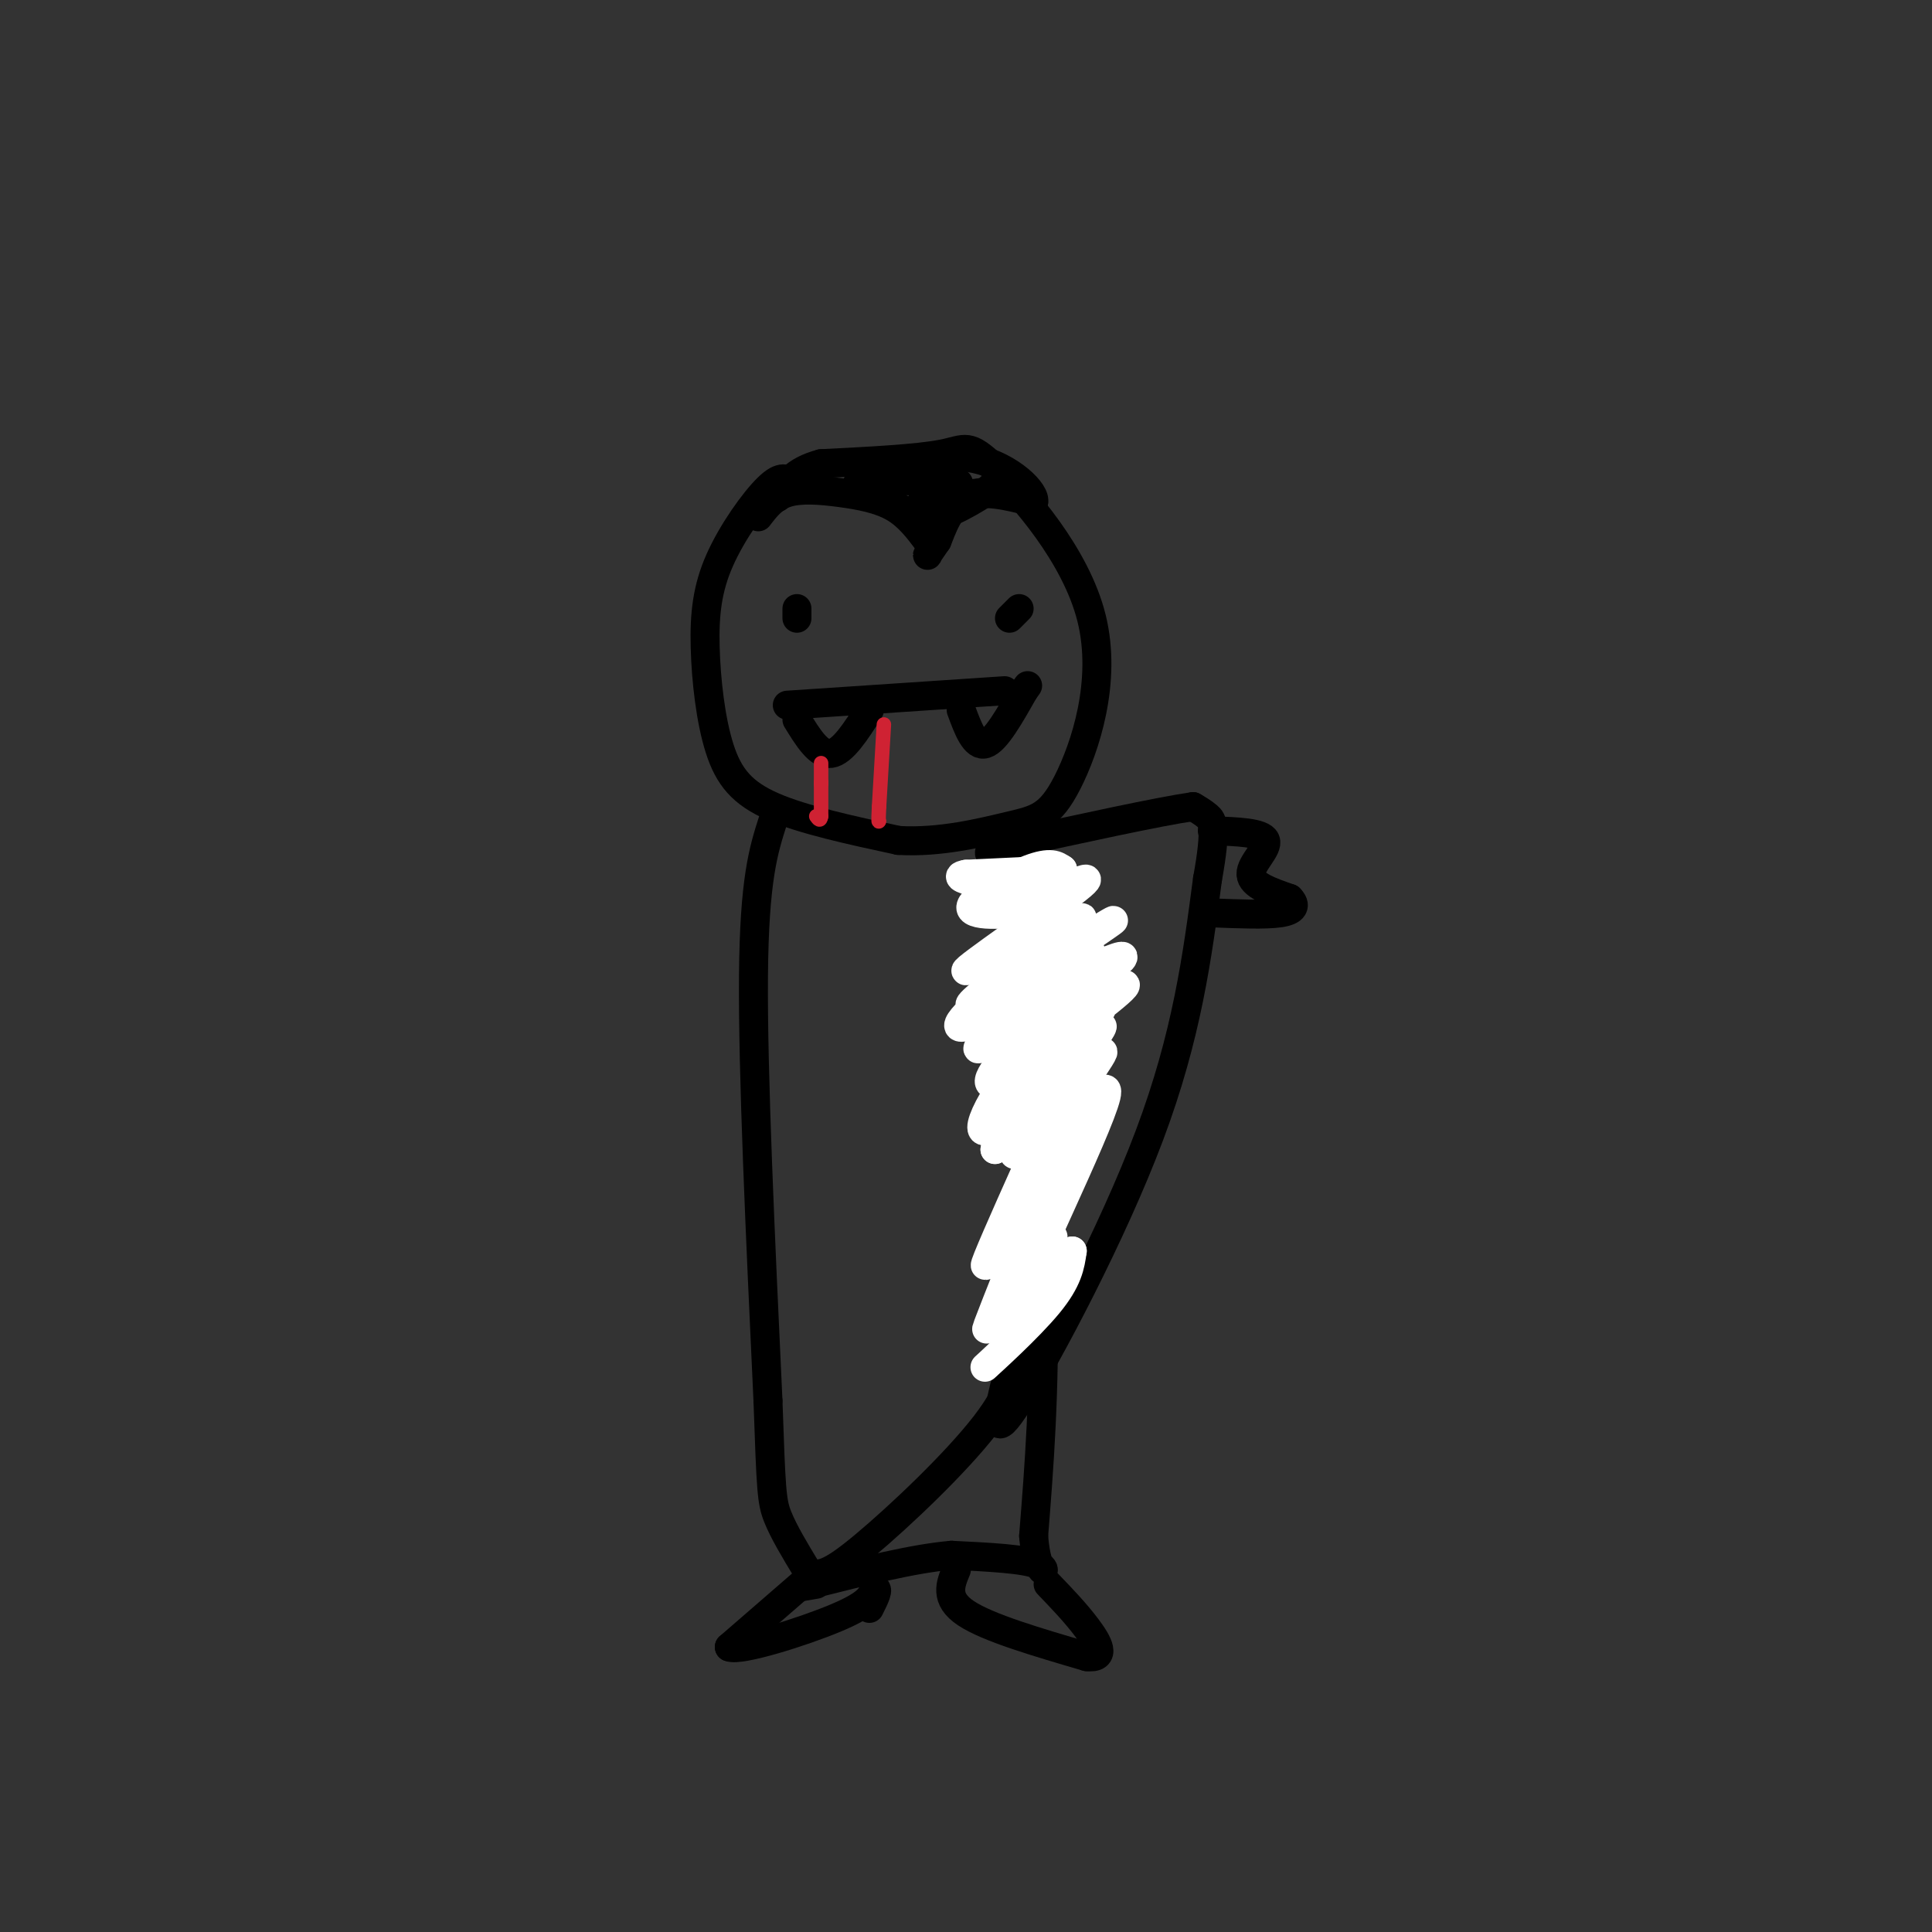 <svg viewBox='0 0 400 400' version='1.1' xmlns='http://www.w3.org/2000/svg' xmlns:xlink='http://www.w3.org/1999/xlink'><rect x="0" y="0" width="400" height="400" fill="#333333" stroke="none"/><g fill='none' stroke='#000000' stroke-width='6' stroke-linecap='round' stroke-linejoin='round'><path d='M164,100c-1.084,-0.878 -2.168,-1.756 -5,1c-2.832,2.756 -7.414,9.144 -10,15c-2.586,5.856 -3.178,11.178 -3,18c0.178,6.822 1.125,15.144 3,21c1.875,5.856 4.679,9.244 11,12c6.321,2.756 16.161,4.878 26,7'/><path d='M186,174c8.665,0.528 17.327,-1.653 23,-3c5.673,-1.347 8.357,-1.861 12,-9c3.643,-7.139 8.244,-20.903 5,-34c-3.244,-13.097 -14.335,-25.526 -20,-31c-5.665,-5.474 -5.904,-3.993 -11,-3c-5.096,0.993 -15.048,1.496 -25,2'/><path d='M170,96c-5.667,1.500 -7.333,4.250 -9,7'/><path d='M157,107c1.577,-2.065 3.155,-4.131 6,-5c2.845,-0.869 6.958,-0.542 11,0c4.042,0.542 8.012,1.298 11,3c2.988,1.702 4.994,4.351 7,7'/><path d='M192,112c1.000,1.889 0.000,3.111 0,3c-0.000,-0.111 1.000,-1.556 2,-3'/><path d='M194,112c1.022,-2.511 2.578,-7.289 6,-9c3.422,-1.711 8.711,-0.356 14,1'/><path d='M214,104c0.631,-1.976 -4.792,-7.417 -12,-9c-7.208,-1.583 -16.202,0.690 -19,2c-2.798,1.310 0.601,1.655 4,2'/><path d='M187,99c4.452,0.619 13.583,1.167 11,1c-2.583,-0.167 -16.881,-1.048 -20,0c-3.119,1.048 4.940,4.024 13,7'/><path d='M191,107c4.333,0.333 8.667,-2.333 13,-5'/><path d='M204,102c-1.400,-0.244 -11.400,1.644 -13,2c-1.600,0.356 5.200,-0.822 12,-2'/><path d='M203,102c2.333,-0.500 2.167,-0.750 2,-1'/><path d='M165,128c0.000,0.000 0.000,-2.000 0,-2'/><path d='M209,128c0.000,0.000 2.000,-2.000 2,-2'/><path d='M163,146c0.000,0.000 45.000,-3.000 45,-3'/><path d='M165,149c2.250,3.667 4.500,7.333 7,7c2.500,-0.333 5.250,-4.667 8,-9'/><path d='M199,147c1.417,3.833 2.833,7.667 5,7c2.167,-0.667 5.083,-5.833 8,-11'/><path d='M212,143c1.333,-1.833 0.667,-0.917 0,0'/></g>
<g fill='none' stroke='#cf2233' stroke-width='3' stroke-linecap='round' stroke-linejoin='round'><path d='M170,162c0.000,0.000 0.000,7.000 0,7'/><path d='M170,169c-0.167,1.167 -0.583,0.583 -1,0'/><path d='M170,158c0.000,0.000 0.000,4.000 0,4'/><path d='M170,162c0.000,0.667 0.000,0.333 0,0'/><path d='M183,150c0.000,0.000 -1.000,17.000 -1,17'/><path d='M182,167c-0.167,3.333 -0.083,3.167 0,3'/></g>
<g fill='none' stroke='#000000' stroke-width='6' stroke-linecap='round' stroke-linejoin='round'><path d='M160,170c-1.917,6.000 -3.833,12.000 -4,32c-0.167,20.000 1.417,54.000 3,88'/><path d='M159,290c0.644,18.533 0.756,20.867 2,24c1.244,3.133 3.622,7.067 6,11'/><path d='M167,325c2.242,1.848 4.848,0.970 12,-5c7.152,-5.970 18.848,-17.030 25,-25c6.152,-7.970 6.758,-12.848 8,-23c1.242,-10.152 3.121,-25.576 5,-41'/><path d='M217,231c0.167,-15.000 -1.917,-32.000 -4,-49'/><path d='M213,182c-0.800,-9.978 -0.800,-10.422 -1,-10c-0.200,0.422 -0.600,1.711 -1,3'/><path d='M212,188c1.833,28.667 3.667,57.333 4,79c0.333,21.667 -0.833,36.333 -2,51'/><path d='M214,318c0.711,9.356 3.489,7.244 1,6c-2.489,-1.244 -10.244,-1.622 -18,-2'/><path d='M197,322c-7.833,0.667 -18.417,3.333 -29,6'/><path d='M168,328c-4.667,1.000 -1.833,0.500 1,0'/><path d='M166,328c0.000,0.000 -15.000,13.000 -15,13'/><path d='M151,341c2.200,0.956 15.200,-3.156 22,-6c6.800,-2.844 7.400,-4.422 8,-6'/><path d='M181,329c1.167,-0.333 0.083,1.833 -1,4'/><path d='M198,325c-1.250,3.000 -2.500,6.000 2,9c4.500,3.000 14.750,6.000 25,9'/><path d='M225,343c4.244,0.467 2.356,-2.867 0,-6c-2.356,-3.133 -5.178,-6.067 -8,-9'/><path d='M208,287c-1.467,6.200 -2.933,12.400 3,3c5.933,-9.400 19.267,-34.400 27,-55c7.733,-20.600 9.867,-36.800 12,-53'/><path d='M250,182c2.000,-11.044 1.000,-12.156 0,-13c-1.000,-0.844 -2.000,-1.422 -3,-2'/><path d='M247,167c-7.000,1.000 -23.000,4.500 -39,8'/><path d='M208,175c-6.167,1.833 -2.083,2.417 2,3'/><path d='M251,172c5.156,0.178 10.311,0.356 11,2c0.689,1.644 -3.089,4.756 -3,7c0.089,2.244 4.044,3.622 8,5'/><path d='M267,186c1.422,1.444 0.978,2.556 -2,3c-2.978,0.444 -8.489,0.222 -14,0'/></g>
<g fill='none' stroke='#ffffff' stroke-width='6' stroke-linecap='round' stroke-linejoin='round'><path d='M225,213c4.233,-8.715 8.466,-17.429 2,-3c-6.466,14.429 -23.630,52.002 -23,52c0.630,-0.002 19.054,-37.577 21,-39c1.946,-1.423 -12.587,33.308 -18,46c-5.413,12.692 -1.707,3.346 2,-6'/><path d='M209,263c3.778,-7.733 12.222,-24.067 13,-24c0.778,0.067 -6.111,16.533 -13,33'/><path d='M209,272c0.850,0.177 9.475,-15.880 9,-16c-0.475,-0.120 -10.051,15.699 -11,19c-0.949,3.301 6.729,-5.914 9,-8c2.271,-2.086 -0.864,2.957 -4,8'/><path d='M212,275c-3.143,3.690 -9.000,8.917 -8,8c1.000,-0.917 8.857,-7.976 13,-13c4.143,-5.024 4.571,-8.012 5,-11'/><path d='M222,259c-3.644,4.853 -15.255,22.486 -13,15c2.255,-7.486 18.376,-40.093 20,-47c1.624,-6.907 -11.250,11.884 -16,18c-4.750,6.116 -1.375,-0.442 2,-7'/><path d='M215,238c4.702,-7.380 15.456,-22.329 13,-20c-2.456,2.329 -18.123,21.935 -18,21c0.123,-0.935 16.035,-22.410 18,-26c1.965,-3.590 -10.018,10.705 -22,25'/><path d='M206,238c2.921,-4.324 21.222,-27.634 22,-29c0.778,-1.366 -15.967,19.211 -22,24c-6.033,4.789 -1.355,-6.211 7,-15c8.355,-8.789 20.387,-15.368 20,-14c-0.387,1.368 -13.194,10.684 -26,20'/><path d='M207,224c-4.340,2.047 -2.191,-2.835 6,-10c8.191,-7.165 22.422,-16.611 19,-16c-3.422,0.611 -24.498,11.280 -25,10c-0.502,-1.280 19.571,-14.509 23,-17c3.429,-2.491 -9.785,5.754 -23,14'/><path d='M207,205c-5.830,3.369 -8.905,4.792 -3,0c5.905,-4.792 20.789,-15.798 20,-15c-0.789,0.798 -17.253,13.399 -23,19c-5.747,5.601 -0.778,4.202 6,0c6.778,-4.202 15.363,-11.208 18,-12c2.637,-0.792 -0.675,4.631 -4,8c-3.325,3.369 -6.662,4.685 -10,6'/><path d='M211,211c-4.765,3.528 -11.677,9.349 -7,4c4.677,-5.349 20.944,-21.867 19,-24c-1.944,-2.133 -22.100,10.118 -23,10c-0.900,-0.118 17.457,-12.605 23,-17c5.543,-4.395 -1.729,-0.697 -9,3'/><path d='M214,187c-3.488,0.989 -7.707,1.962 -6,1c1.707,-0.962 9.341,-3.860 12,-4c2.659,-0.140 0.341,2.478 -5,4c-5.341,1.522 -13.707,1.948 -14,0c-0.293,-1.948 7.488,-6.271 12,-8c4.512,-1.729 5.756,-0.865 7,0'/><path d='M220,180c-2.167,0.167 -11.083,0.583 -20,1'/><path d='M200,181c-2.833,0.500 0.083,1.250 3,2'/></g>
</svg>